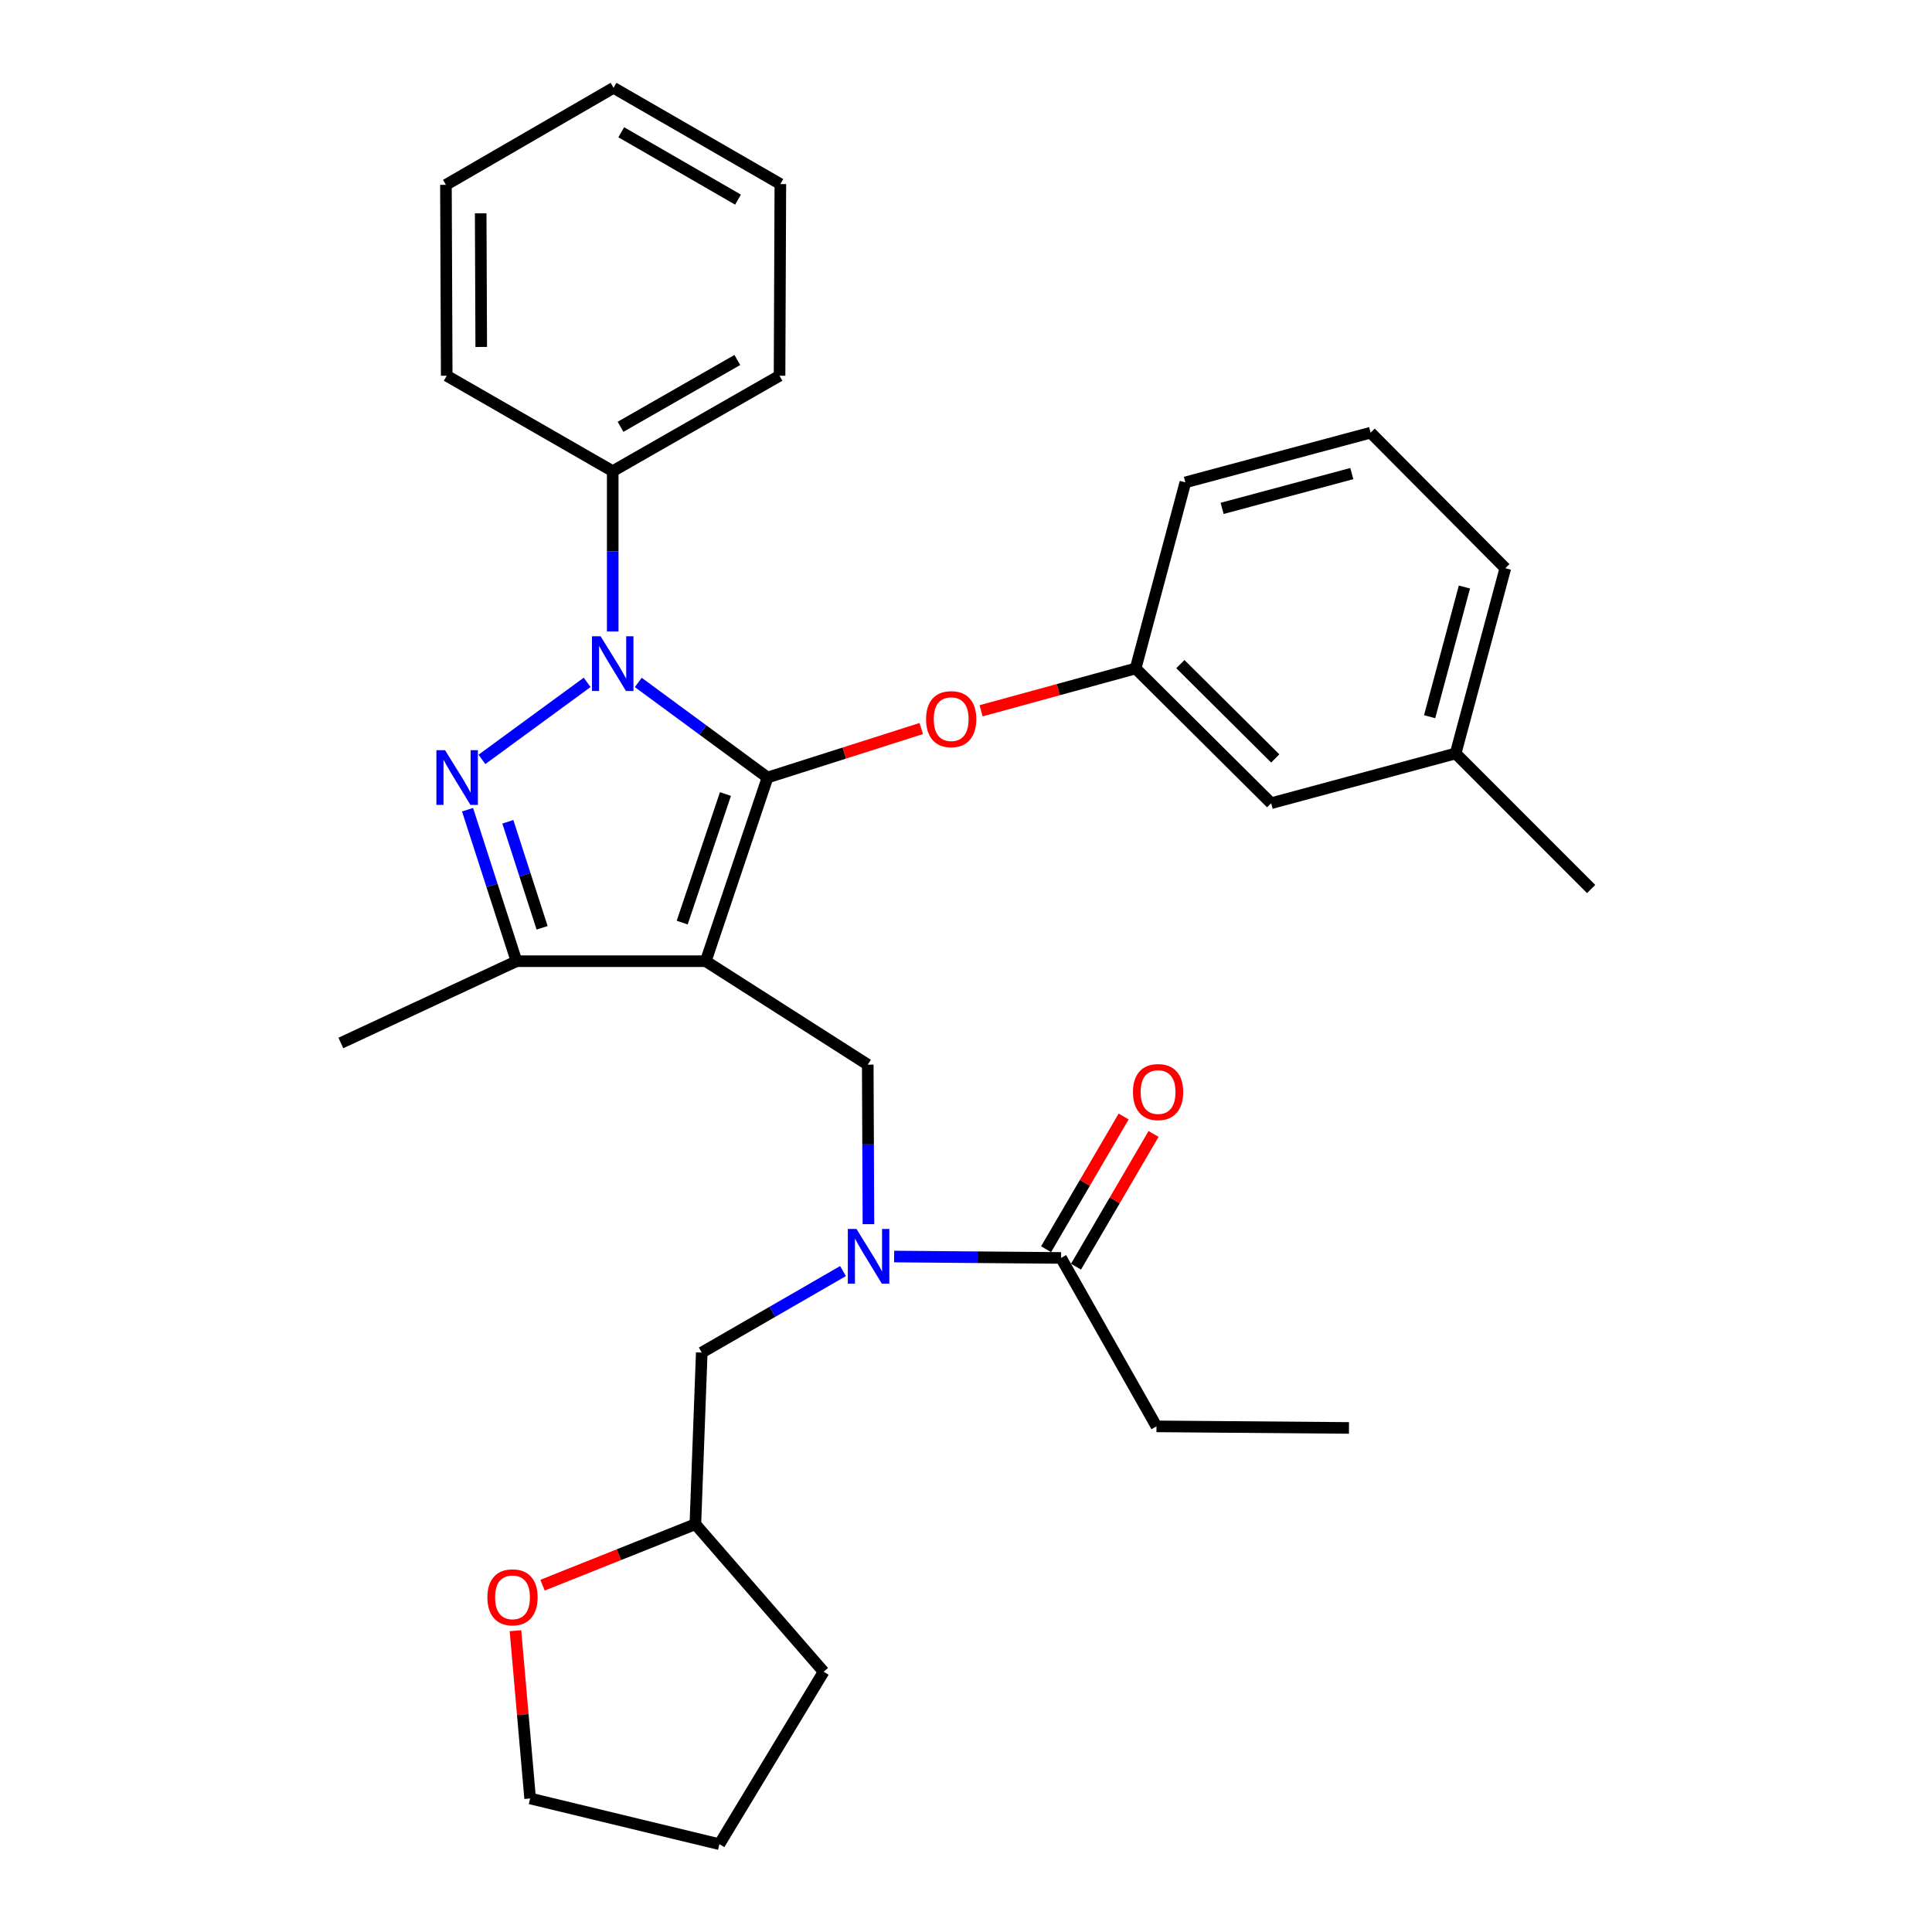 <?xml version='1.0' encoding='iso-8859-1'?>
<svg version='1.1' baseProfile='full'
              xmlns='http://www.w3.org/2000/svg'
                      xmlns:rdkit='http://www.rdkit.org/xml'
                      xmlns:xlink='http://www.w3.org/1999/xlink'
                  xml:space='preserve'
width='1000px' height='1000px' viewBox='0 0 1000 1000'>
<!-- END OF HEADER -->
<rect style='opacity:1.0;fill:#FFFFFF;stroke:none' width='1000' height='1000' x='0' y='0'> </rect>
<path class='bond-0' d='M 397.277,402.446 L 365.297,497.51' style='fill:none;fill-rule:evenodd;stroke:#000000;stroke-width:6px;stroke-linecap:butt;stroke-linejoin:miter;stroke-opacity:1' />
<path class='bond-0' d='M 375.488,410.989 L 353.102,477.534' style='fill:none;fill-rule:evenodd;stroke:#000000;stroke-width:6px;stroke-linecap:butt;stroke-linejoin:miter;stroke-opacity:1' />
<path class='bond-1' d='M 397.277,402.446 L 363.823,377.84' style='fill:none;fill-rule:evenodd;stroke:#000000;stroke-width:6px;stroke-linecap:butt;stroke-linejoin:miter;stroke-opacity:1' />
<path class='bond-1' d='M 363.823,377.84 L 330.369,353.234' style='fill:none;fill-rule:evenodd;stroke:#0000FF;stroke-width:6px;stroke-linecap:butt;stroke-linejoin:miter;stroke-opacity:1' />
<path class='bond-6' d='M 397.277,402.446 L 437.057,389.767' style='fill:none;fill-rule:evenodd;stroke:#000000;stroke-width:6px;stroke-linecap:butt;stroke-linejoin:miter;stroke-opacity:1' />
<path class='bond-6' d='M 437.057,389.767 L 476.837,377.087' style='fill:none;fill-rule:evenodd;stroke:#FF0000;stroke-width:6px;stroke-linecap:butt;stroke-linejoin:miter;stroke-opacity:1' />
<path class='bond-3' d='M 365.297,497.51 L 267.334,497.51' style='fill:none;fill-rule:evenodd;stroke:#000000;stroke-width:6px;stroke-linecap:butt;stroke-linejoin:miter;stroke-opacity:1' />
<path class='bond-4' d='M 365.297,497.51 L 449.146,551.063' style='fill:none;fill-rule:evenodd;stroke:#000000;stroke-width:6px;stroke-linecap:butt;stroke-linejoin:miter;stroke-opacity:1' />
<path class='bond-2' d='M 303.907,353.193 L 249.444,393.059' style='fill:none;fill-rule:evenodd;stroke:#0000FF;stroke-width:6px;stroke-linecap:butt;stroke-linejoin:miter;stroke-opacity:1' />
<path class='bond-8' d='M 317.142,326.854 L 317.142,285.367' style='fill:none;fill-rule:evenodd;stroke:#0000FF;stroke-width:6px;stroke-linecap:butt;stroke-linejoin:miter;stroke-opacity:1' />
<path class='bond-8' d='M 317.142,285.367 L 317.142,243.879' style='fill:none;fill-rule:evenodd;stroke:#000000;stroke-width:6px;stroke-linecap:butt;stroke-linejoin:miter;stroke-opacity:1' />
<path class='bond-31' d='M 242.001,419.103 L 254.668,458.307' style='fill:none;fill-rule:evenodd;stroke:#0000FF;stroke-width:6px;stroke-linecap:butt;stroke-linejoin:miter;stroke-opacity:1' />
<path class='bond-31' d='M 254.668,458.307 L 267.334,497.51' style='fill:none;fill-rule:evenodd;stroke:#000000;stroke-width:6px;stroke-linecap:butt;stroke-linejoin:miter;stroke-opacity:1' />
<path class='bond-31' d='M 262.86,425.353 L 271.726,452.795' style='fill:none;fill-rule:evenodd;stroke:#0000FF;stroke-width:6px;stroke-linecap:butt;stroke-linejoin:miter;stroke-opacity:1' />
<path class='bond-31' d='M 271.726,452.795 L 280.593,480.237' style='fill:none;fill-rule:evenodd;stroke:#000000;stroke-width:6px;stroke-linecap:butt;stroke-linejoin:miter;stroke-opacity:1' />
<path class='bond-15' d='M 267.334,497.51 L 176.423,539.848' style='fill:none;fill-rule:evenodd;stroke:#000000;stroke-width:6px;stroke-linecap:butt;stroke-linejoin:miter;stroke-opacity:1' />
<path class='bond-5' d='M 449.146,551.063 L 449.325,592.346' style='fill:none;fill-rule:evenodd;stroke:#000000;stroke-width:6px;stroke-linecap:butt;stroke-linejoin:miter;stroke-opacity:1' />
<path class='bond-5' d='M 449.325,592.346 L 449.503,633.63' style='fill:none;fill-rule:evenodd;stroke:#0000FF;stroke-width:6px;stroke-linecap:butt;stroke-linejoin:miter;stroke-opacity:1' />
<path class='bond-7' d='M 462.805,650.381 L 506.003,650.744' style='fill:none;fill-rule:evenodd;stroke:#0000FF;stroke-width:6px;stroke-linecap:butt;stroke-linejoin:miter;stroke-opacity:1' />
<path class='bond-7' d='M 506.003,650.744 L 549.2,651.107' style='fill:none;fill-rule:evenodd;stroke:#000000;stroke-width:6px;stroke-linecap:butt;stroke-linejoin:miter;stroke-opacity:1' />
<path class='bond-9' d='M 436.342,657.904 L 399.784,678.996' style='fill:none;fill-rule:evenodd;stroke:#0000FF;stroke-width:6px;stroke-linecap:butt;stroke-linejoin:miter;stroke-opacity:1' />
<path class='bond-9' d='M 399.784,678.996 L 363.225,700.088' style='fill:none;fill-rule:evenodd;stroke:#000000;stroke-width:6px;stroke-linecap:butt;stroke-linejoin:miter;stroke-opacity:1' />
<path class='bond-11' d='M 507.806,367.909 L 547.8,356.952' style='fill:none;fill-rule:evenodd;stroke:#FF0000;stroke-width:6px;stroke-linecap:butt;stroke-linejoin:miter;stroke-opacity:1' />
<path class='bond-11' d='M 547.8,356.952 L 587.794,345.995' style='fill:none;fill-rule:evenodd;stroke:#000000;stroke-width:6px;stroke-linecap:butt;stroke-linejoin:miter;stroke-opacity:1' />
<path class='bond-10' d='M 556.94,655.629 L 577.009,621.283' style='fill:none;fill-rule:evenodd;stroke:#000000;stroke-width:6px;stroke-linecap:butt;stroke-linejoin:miter;stroke-opacity:1' />
<path class='bond-10' d='M 577.009,621.283 L 597.077,586.936' style='fill:none;fill-rule:evenodd;stroke:#FF0000;stroke-width:6px;stroke-linecap:butt;stroke-linejoin:miter;stroke-opacity:1' />
<path class='bond-10' d='M 541.461,646.585 L 561.53,612.238' style='fill:none;fill-rule:evenodd;stroke:#000000;stroke-width:6px;stroke-linecap:butt;stroke-linejoin:miter;stroke-opacity:1' />
<path class='bond-10' d='M 561.53,612.238 L 581.599,577.892' style='fill:none;fill-rule:evenodd;stroke:#FF0000;stroke-width:6px;stroke-linecap:butt;stroke-linejoin:miter;stroke-opacity:1' />
<path class='bond-17' d='M 549.2,651.107 L 598.59,738.283' style='fill:none;fill-rule:evenodd;stroke:#000000;stroke-width:6px;stroke-linecap:butt;stroke-linejoin:miter;stroke-opacity:1' />
<path class='bond-21' d='M 317.142,243.879 L 403.492,194.48' style='fill:none;fill-rule:evenodd;stroke:#000000;stroke-width:6px;stroke-linecap:butt;stroke-linejoin:miter;stroke-opacity:1' />
<path class='bond-21' d='M 321.192,220.909 L 381.637,186.329' style='fill:none;fill-rule:evenodd;stroke:#000000;stroke-width:6px;stroke-linecap:butt;stroke-linejoin:miter;stroke-opacity:1' />
<path class='bond-22' d='M 317.142,243.879 L 231.221,194.48' style='fill:none;fill-rule:evenodd;stroke:#000000;stroke-width:6px;stroke-linecap:butt;stroke-linejoin:miter;stroke-opacity:1' />
<path class='bond-14' d='M 363.225,700.088 L 359.918,788.918' style='fill:none;fill-rule:evenodd;stroke:#000000;stroke-width:6px;stroke-linecap:butt;stroke-linejoin:miter;stroke-opacity:1' />
<path class='bond-13' d='M 587.794,345.995 L 657.949,415.742' style='fill:none;fill-rule:evenodd;stroke:#000000;stroke-width:6px;stroke-linecap:butt;stroke-linejoin:miter;stroke-opacity:1' />
<path class='bond-13' d='M 610.956,343.744 L 660.065,392.566' style='fill:none;fill-rule:evenodd;stroke:#000000;stroke-width:6px;stroke-linecap:butt;stroke-linejoin:miter;stroke-opacity:1' />
<path class='bond-19' d='M 587.794,345.995 L 613.539,249.686' style='fill:none;fill-rule:evenodd;stroke:#000000;stroke-width:6px;stroke-linecap:butt;stroke-linejoin:miter;stroke-opacity:1' />
<path class='bond-12' d='M 280.82,820.48 L 320.369,804.699' style='fill:none;fill-rule:evenodd;stroke:#FF0000;stroke-width:6px;stroke-linecap:butt;stroke-linejoin:miter;stroke-opacity:1' />
<path class='bond-12' d='M 320.369,804.699 L 359.918,788.918' style='fill:none;fill-rule:evenodd;stroke:#000000;stroke-width:6px;stroke-linecap:butt;stroke-linejoin:miter;stroke-opacity:1' />
<path class='bond-20' d='M 266.794,844.059 L 270.595,887.47' style='fill:none;fill-rule:evenodd;stroke:#FF0000;stroke-width:6px;stroke-linecap:butt;stroke-linejoin:miter;stroke-opacity:1' />
<path class='bond-20' d='M 270.595,887.47 L 274.396,930.881' style='fill:none;fill-rule:evenodd;stroke:#000000;stroke-width:6px;stroke-linecap:butt;stroke-linejoin:miter;stroke-opacity:1' />
<path class='bond-16' d='M 657.949,415.742 L 753.432,389.986' style='fill:none;fill-rule:evenodd;stroke:#000000;stroke-width:6px;stroke-linecap:butt;stroke-linejoin:miter;stroke-opacity:1' />
<path class='bond-25' d='M 359.918,788.918 L 426.319,865.298' style='fill:none;fill-rule:evenodd;stroke:#000000;stroke-width:6px;stroke-linecap:butt;stroke-linejoin:miter;stroke-opacity:1' />
<path class='bond-23' d='M 753.432,389.986 L 779.157,294.106' style='fill:none;fill-rule:evenodd;stroke:#000000;stroke-width:6px;stroke-linecap:butt;stroke-linejoin:miter;stroke-opacity:1' />
<path class='bond-23' d='M 739.976,370.959 L 757.983,303.842' style='fill:none;fill-rule:evenodd;stroke:#000000;stroke-width:6px;stroke-linecap:butt;stroke-linejoin:miter;stroke-opacity:1' />
<path class='bond-24' d='M 753.432,389.986 L 823.577,460.152' style='fill:none;fill-rule:evenodd;stroke:#000000;stroke-width:6px;stroke-linecap:butt;stroke-linejoin:miter;stroke-opacity:1' />
<path class='bond-26' d='M 598.59,738.283 L 698.226,739.1' style='fill:none;fill-rule:evenodd;stroke:#000000;stroke-width:6px;stroke-linecap:butt;stroke-linejoin:miter;stroke-opacity:1' />
<path class='bond-18' d='M 709.43,223.95 L 613.539,249.686' style='fill:none;fill-rule:evenodd;stroke:#000000;stroke-width:6px;stroke-linecap:butt;stroke-linejoin:miter;stroke-opacity:1' />
<path class='bond-18' d='M 699.693,245.125 L 632.57,263.14' style='fill:none;fill-rule:evenodd;stroke:#000000;stroke-width:6px;stroke-linecap:butt;stroke-linejoin:miter;stroke-opacity:1' />
<path class='bond-33' d='M 709.43,223.95 L 779.157,294.106' style='fill:none;fill-rule:evenodd;stroke:#000000;stroke-width:6px;stroke-linecap:butt;stroke-linejoin:miter;stroke-opacity:1' />
<path class='bond-34' d='M 274.396,930.881 L 372.358,954.545' style='fill:none;fill-rule:evenodd;stroke:#000000;stroke-width:6px;stroke-linecap:butt;stroke-linejoin:miter;stroke-opacity:1' />
<path class='bond-28' d='M 403.492,194.48 L 403.91,95.272' style='fill:none;fill-rule:evenodd;stroke:#000000;stroke-width:6px;stroke-linecap:butt;stroke-linejoin:miter;stroke-opacity:1' />
<path class='bond-29' d='M 231.221,194.48 L 230.812,95.681' style='fill:none;fill-rule:evenodd;stroke:#000000;stroke-width:6px;stroke-linecap:butt;stroke-linejoin:miter;stroke-opacity:1' />
<path class='bond-29' d='M 249.087,179.586 L 248.801,110.426' style='fill:none;fill-rule:evenodd;stroke:#000000;stroke-width:6px;stroke-linecap:butt;stroke-linejoin:miter;stroke-opacity:1' />
<path class='bond-27' d='M 426.319,865.298 L 372.358,954.545' style='fill:none;fill-rule:evenodd;stroke:#000000;stroke-width:6px;stroke-linecap:butt;stroke-linejoin:miter;stroke-opacity:1' />
<path class='bond-32' d='M 403.91,95.272 L 317.57,45.455' style='fill:none;fill-rule:evenodd;stroke:#000000;stroke-width:6px;stroke-linecap:butt;stroke-linejoin:miter;stroke-opacity:1' />
<path class='bond-32' d='M 381.999,103.328 L 321.562,68.455' style='fill:none;fill-rule:evenodd;stroke:#000000;stroke-width:6px;stroke-linecap:butt;stroke-linejoin:miter;stroke-opacity:1' />
<path class='bond-30' d='M 230.812,95.681 L 317.57,45.455' style='fill:none;fill-rule:evenodd;stroke:#000000;stroke-width:6px;stroke-linecap:butt;stroke-linejoin:miter;stroke-opacity:1' />
<path  class='atom-2' d='M 310.882 329.345
L 320.162 344.345
Q 321.082 345.825, 322.562 348.505
Q 324.042 351.185, 324.122 351.345
L 324.122 329.345
L 327.882 329.345
L 327.882 357.665
L 324.002 357.665
L 314.042 341.265
Q 312.882 339.345, 311.642 337.145
Q 310.442 334.945, 310.082 334.265
L 310.082 357.665
L 306.402 357.665
L 306.402 329.345
L 310.882 329.345
' fill='#0000FF'/>
<path  class='atom-3' d='M 230.359 388.286
L 239.639 403.286
Q 240.559 404.766, 242.039 407.446
Q 243.519 410.126, 243.599 410.286
L 243.599 388.286
L 247.359 388.286
L 247.359 416.606
L 243.479 416.606
L 233.519 400.206
Q 232.359 398.286, 231.119 396.086
Q 229.919 393.886, 229.559 393.206
L 229.559 416.606
L 225.879 416.606
L 225.879 388.286
L 230.359 388.286
' fill='#0000FF'/>
<path  class='atom-6' d='M 443.315 636.11
L 452.595 651.11
Q 453.515 652.59, 454.995 655.27
Q 456.475 657.95, 456.555 658.11
L 456.555 636.11
L 460.315 636.11
L 460.315 664.43
L 456.435 664.43
L 446.475 648.03
Q 445.315 646.11, 444.075 643.91
Q 442.875 641.71, 442.515 641.03
L 442.515 664.43
L 438.835 664.43
L 438.835 636.11
L 443.315 636.11
' fill='#0000FF'/>
<path  class='atom-7' d='M 479.331 372.229
Q 479.331 365.429, 482.691 361.629
Q 486.051 357.829, 492.331 357.829
Q 498.611 357.829, 501.971 361.629
Q 505.331 365.429, 505.331 372.229
Q 505.331 379.109, 501.931 383.029
Q 498.531 386.909, 492.331 386.909
Q 486.091 386.909, 482.691 383.029
Q 479.331 379.149, 479.331 372.229
M 492.331 383.709
Q 496.651 383.709, 498.971 380.829
Q 501.331 377.909, 501.331 372.229
Q 501.331 366.669, 498.971 363.869
Q 496.651 361.029, 492.331 361.029
Q 488.011 361.029, 485.651 363.829
Q 483.331 366.629, 483.331 372.229
Q 483.331 377.949, 485.651 380.829
Q 488.011 383.709, 492.331 383.709
' fill='#FF0000'/>
<path  class='atom-11' d='M 586.417 565.246
Q 586.417 558.446, 589.777 554.646
Q 593.137 550.846, 599.417 550.846
Q 605.697 550.846, 609.057 554.646
Q 612.417 558.446, 612.417 565.246
Q 612.417 572.126, 609.017 576.046
Q 605.617 579.926, 599.417 579.926
Q 593.177 579.926, 589.777 576.046
Q 586.417 572.166, 586.417 565.246
M 599.417 576.726
Q 603.737 576.726, 606.057 573.846
Q 608.417 570.926, 608.417 565.246
Q 608.417 559.686, 606.057 556.886
Q 603.737 554.046, 599.417 554.046
Q 595.097 554.046, 592.737 556.846
Q 590.417 559.646, 590.417 565.246
Q 590.417 570.966, 592.737 573.846
Q 595.097 576.726, 599.417 576.726
' fill='#FF0000'/>
<path  class='atom-13' d='M 252.273 826.764
Q 252.273 819.964, 255.633 816.164
Q 258.993 812.364, 265.273 812.364
Q 271.553 812.364, 274.913 816.164
Q 278.273 819.964, 278.273 826.764
Q 278.273 833.644, 274.873 837.564
Q 271.473 841.444, 265.273 841.444
Q 259.033 841.444, 255.633 837.564
Q 252.273 833.684, 252.273 826.764
M 265.273 838.244
Q 269.593 838.244, 271.913 835.364
Q 274.273 832.444, 274.273 826.764
Q 274.273 821.204, 271.913 818.404
Q 269.593 815.564, 265.273 815.564
Q 260.953 815.564, 258.593 818.364
Q 256.273 821.164, 256.273 826.764
Q 256.273 832.484, 258.593 835.364
Q 260.953 838.244, 265.273 838.244
' fill='#FF0000'/>
</svg>
